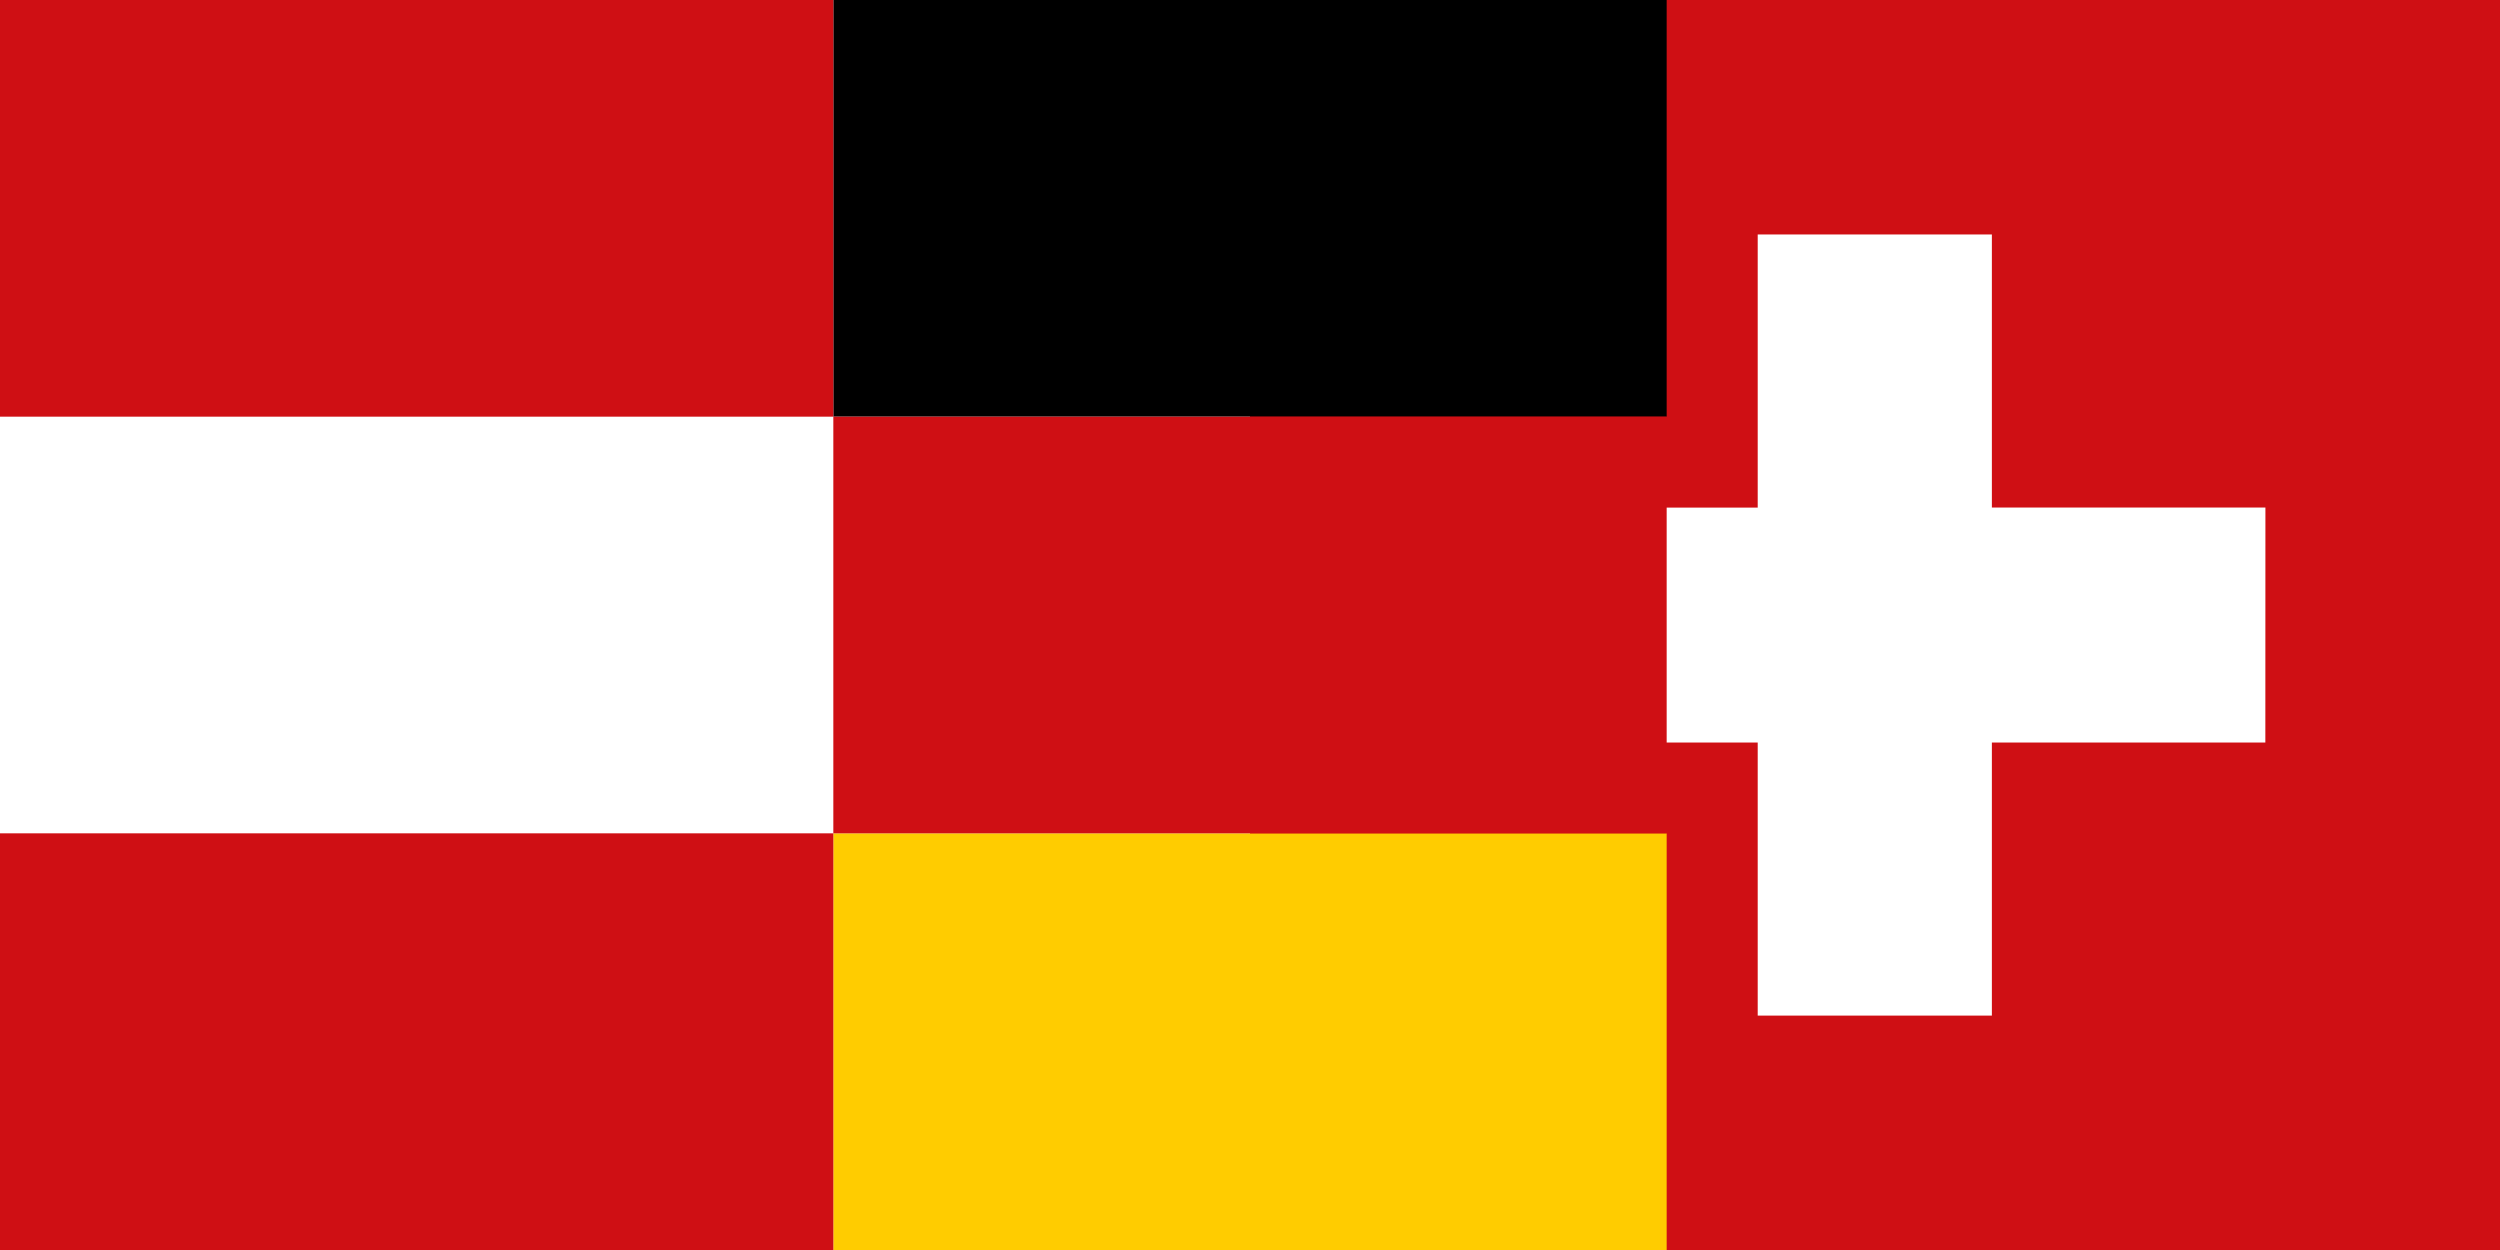 <?xml version="1.0" encoding="utf-8"?>
<svg xmlns="http://www.w3.org/2000/svg" width="36" height="18" viewBox="0 0 36 18">
  <g id="Flagge_DE" data-name="Flagge DE" transform="translate(-1337 -27)">
    <rect id="Rechteck_33" data-name="Rechteck 33" width="36" height="18" transform="translate(1337 27)" fill="#fff"/>
    <g id="Flagge_DE-2" data-name="Flagge DE">
      <rect id="Rechteck_29" data-name="Rechteck 29" width="36" height="18" transform="translate(1337 27)" fill="#fff"/>
      <g id="Gruppe_93" data-name="Gruppe 93" transform="translate(1297 -24)">
        <g id="Gruppe_90" data-name="Gruppe 90">
          <rect id="Rechteck_23" data-name="Rechteck 23" width="18" height="18" transform="translate(58 51)" fill="#cf0f14"/>
          <path id="Pfad_472" data-name="Pfad 472" d="M72.622,58.308H68.683V54.376H65.311v3.933H61.378v3.383h3.933v3.933h3.372V61.692h3.938Z" fill="#fff"/>
        </g>
        <g id="Gruppe_91" data-name="Gruppe 91">
          <rect id="Rechteck_24" data-name="Rechteck 24" width="12" height="6" transform="translate(52 51)"/>
          <rect id="Rechteck_25" data-name="Rechteck 25" width="12" height="6" transform="translate(52 63)" fill="#fc0"/>
          <rect id="Rechteck_26" data-name="Rechteck 26" width="12" height="6" transform="translate(52 57)" fill="#cf0f14"/>
        </g>
        <g id="Gruppe_92" data-name="Gruppe 92">
          <rect id="Rechteck_27" data-name="Rechteck 27" width="12" height="6" transform="translate(40 51)" fill="#cf0f14"/>
          <rect id="Rechteck_28" data-name="Rechteck 28" width="12" height="6" transform="translate(40 63)" fill="#cf0f14"/>
        </g>
      </g>
    </g>
  </g>
</svg>
